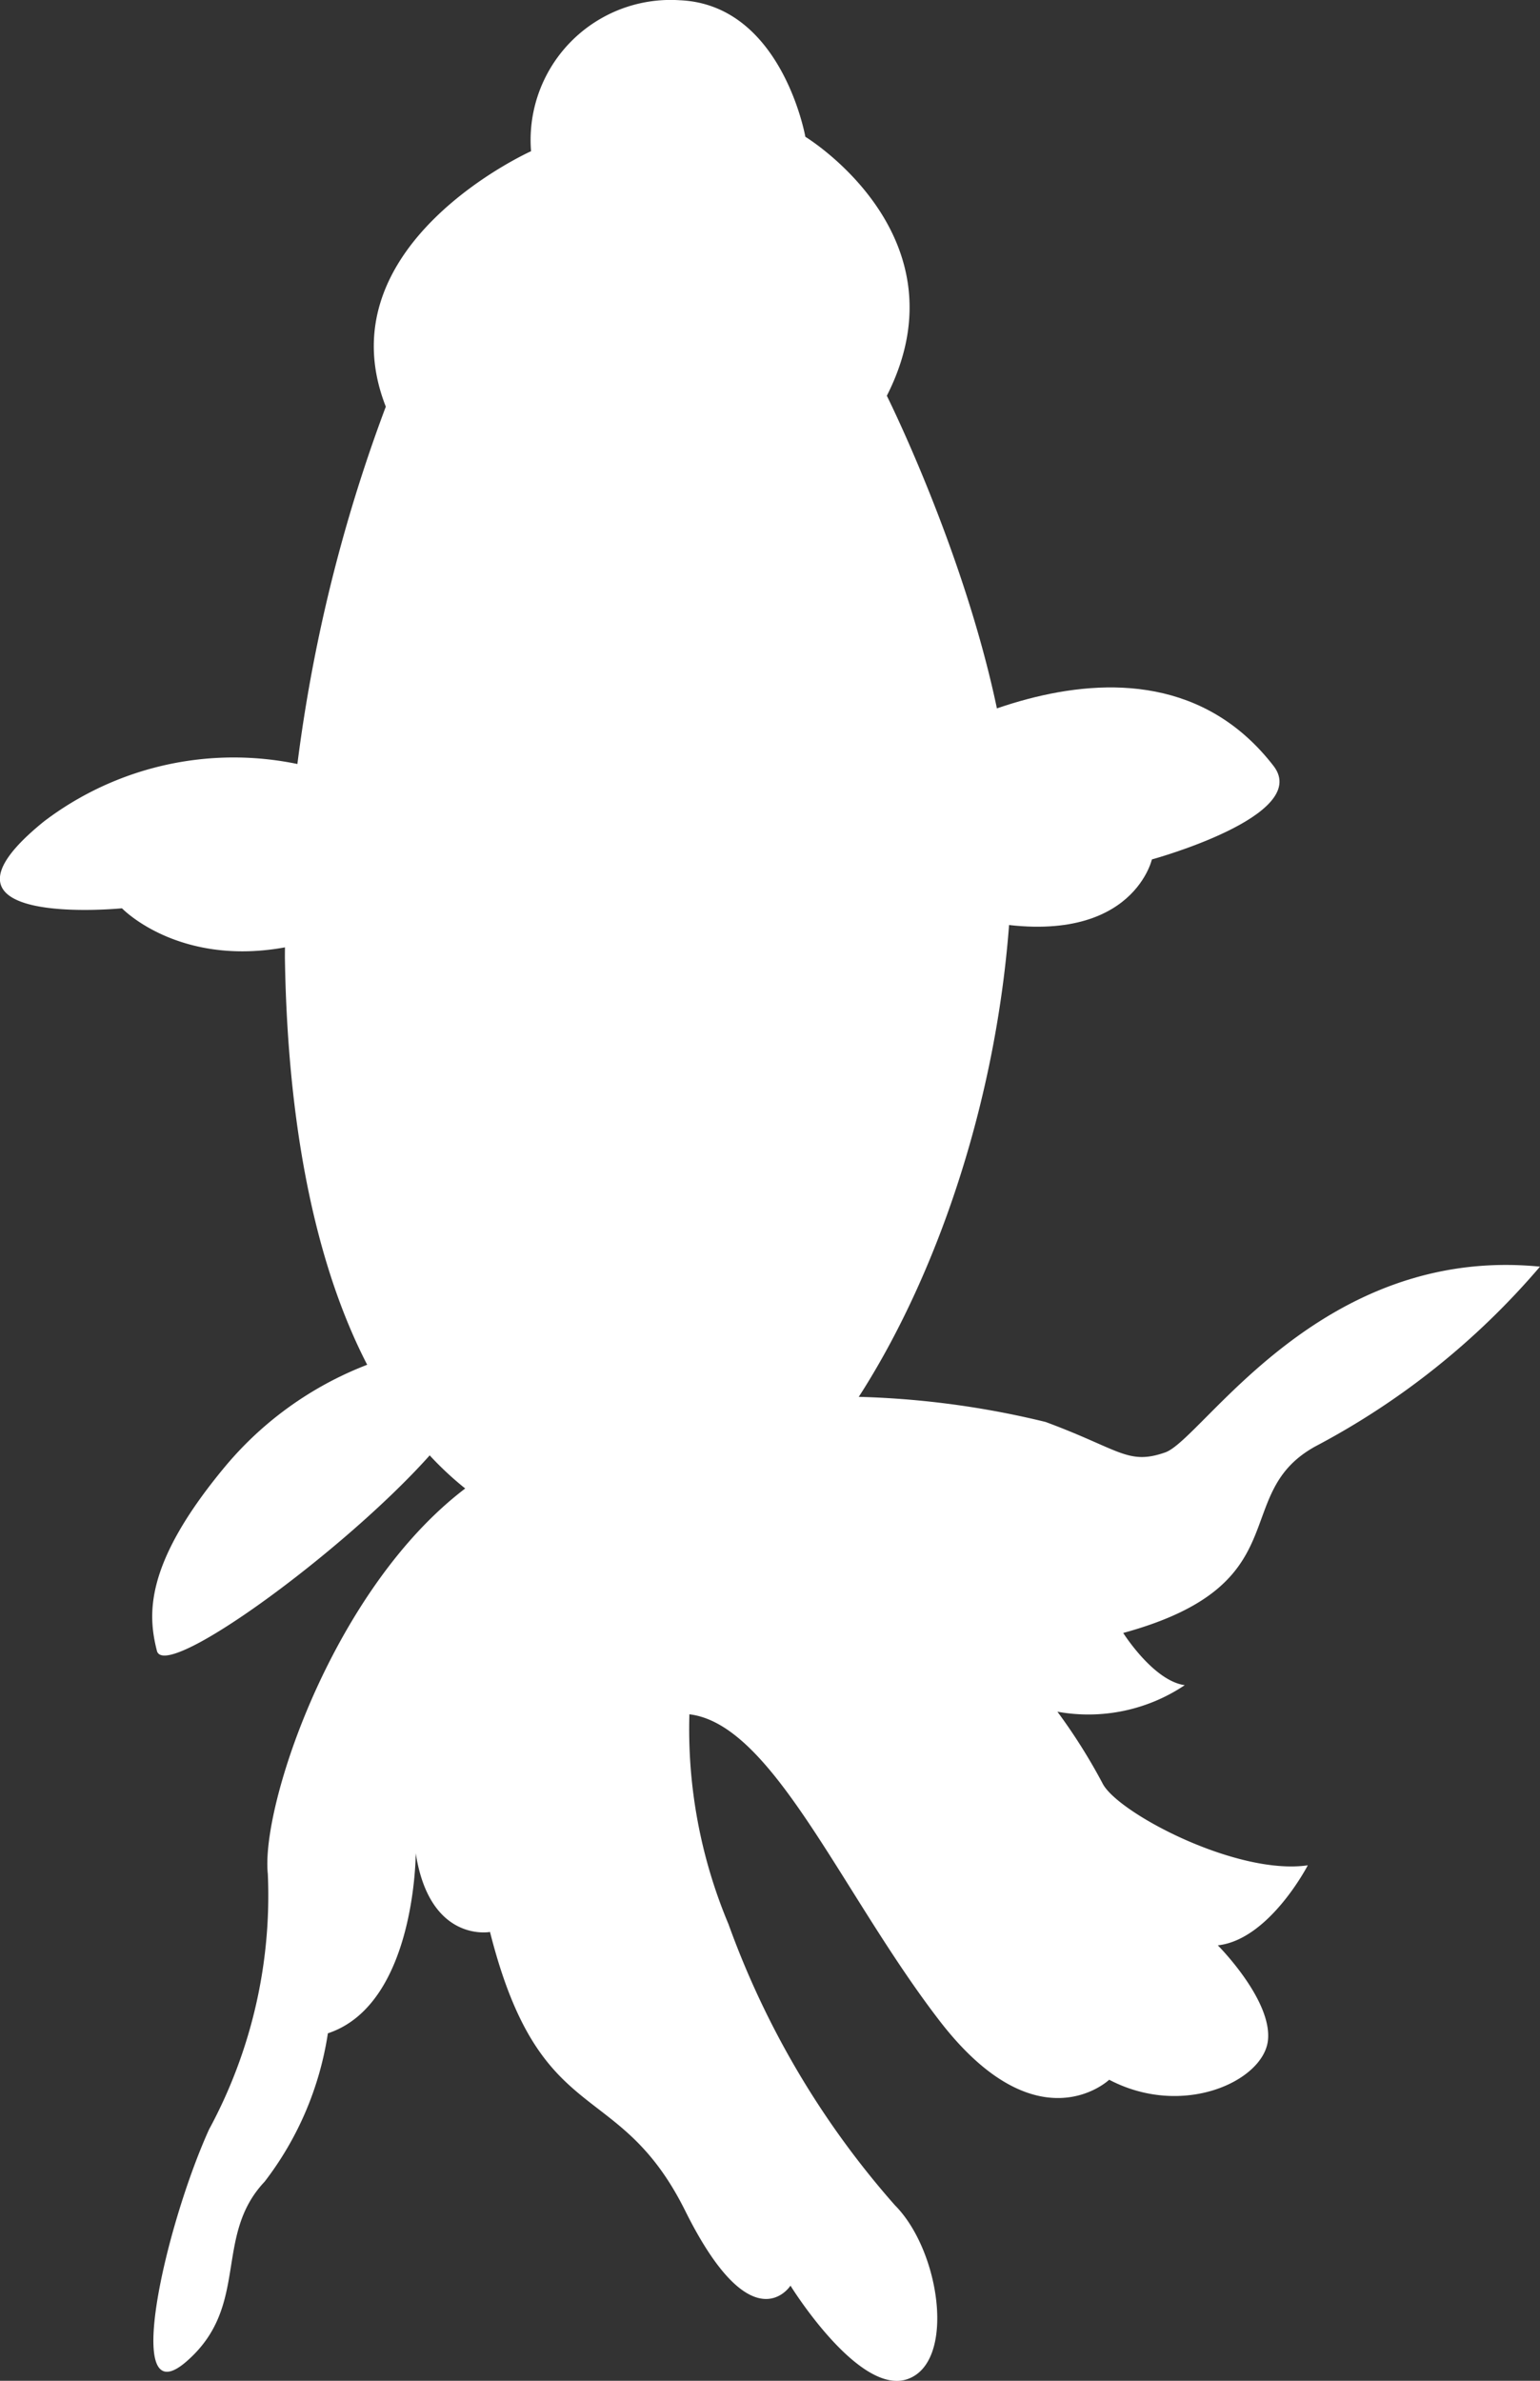 <svg id="レイヤー_2" data-name="レイヤー 2" xmlns="http://www.w3.org/2000/svg" width="44" height="68" viewBox="0 0 44 68">
  <rect x="0" y="0" width="44" height="68" fill="#333333" stroke="none"/>
  <g id="レイヤー_1" data-name="レイヤー 1">
    <path id="パス_22049" data-name="パス 22049" d="M27.607,23.959c0-5.5-3.579-12.662-3.579-12.662C26.352,6.724,21.7,3.9,21.7,3.9S21.033.126,18.113,0a4,4,0,0,0-4.25,4.312S7.9,6.985,9.713,11.608A45.157,45.157,0,0,0,6.83,27.339c.124,8.326,2.485,16.552,10.3,17.1C21.766,44.8,27.681,34.646,27.607,23.959Z" transform="translate(1.31 0.007)" fill="#fff"/>
    <path id="パス_22050" data-name="パス 22050" d="M20.9,18.178s7.307-4.97,11.184.062C33.152,19.656,28.6,20.9,28.6,20.9s-.6,2.672-5.033,1.715" transform="translate(4.311 3.647)" fill="#fff"/>
    <path id="パス_22051" data-name="パス 22051" d="M10.164,18.317a8.959,8.959,0,0,0-8.9,1.118c-3.815,3.082,2.224,2.485,2.224,2.485s2.485,2.6,7.195.236" transform="translate(-0.003 4.023)" fill="#fff"/>
    <path id="パス_22052" data-name="パス 22052" d="M11.067,31.41A9.941,9.941,0,0,0,5.6,34.728c-2.336,2.8-2.224,4.25-1.963,5.281s7.033-4.1,8.7-6.747" transform="translate(0.846 7.142)" fill="#fff"/>
    <path id="パス_22053" data-name="パス 22053" d="M22.508,33.435a25.257,25.257,0,0,1,6.512.721c2.122.783,2.353,1.243,3.42.87s4.4-5.927,10.708-5.306a21.766,21.766,0,0,1-6.415,5.132c-2.486,1.367-.412,3.939-5.493,5.331,0,0,.861,1.367,1.758,1.491a4.946,4.946,0,0,1-3.638.758,16.342,16.342,0,0,1,1.285,2.038c.4.833,3.832,2.647,5.869,2.349,0,0-1.1,2.125-2.571,2.286,0,0,1.564,1.566,1.431,2.721s-2.425,2.224-4.535,1.118c0,0-2.049,1.951-4.851-1.69s-4.754-8.462-7.143-8.748A14.37,14.37,0,0,0,19.962,48.5a24.861,24.861,0,0,0,4.754,8.027c1.31,1.317,1.746,4.5.352,4.97s-3.335-2.672-3.335-2.672-1.091,1.715-3.007-2.137-4.135-2.262-5.578-7.965c0,0-1.722.323-2.122-2.249,0,0,0,4.312-2.51,5.144a9.209,9.209,0,0,1-1.807,4.237c-1.479,1.566-.4,3.554-2.243,5.144s-.606-3.852.655-6.636A14.031,14.031,0,0,0,6.8,47.066c-.243-2.3,2.716-10.624,7.955-12.227" transform="translate(0.852 6.458)" fill="#fff"/>
  </g>
</svg>
